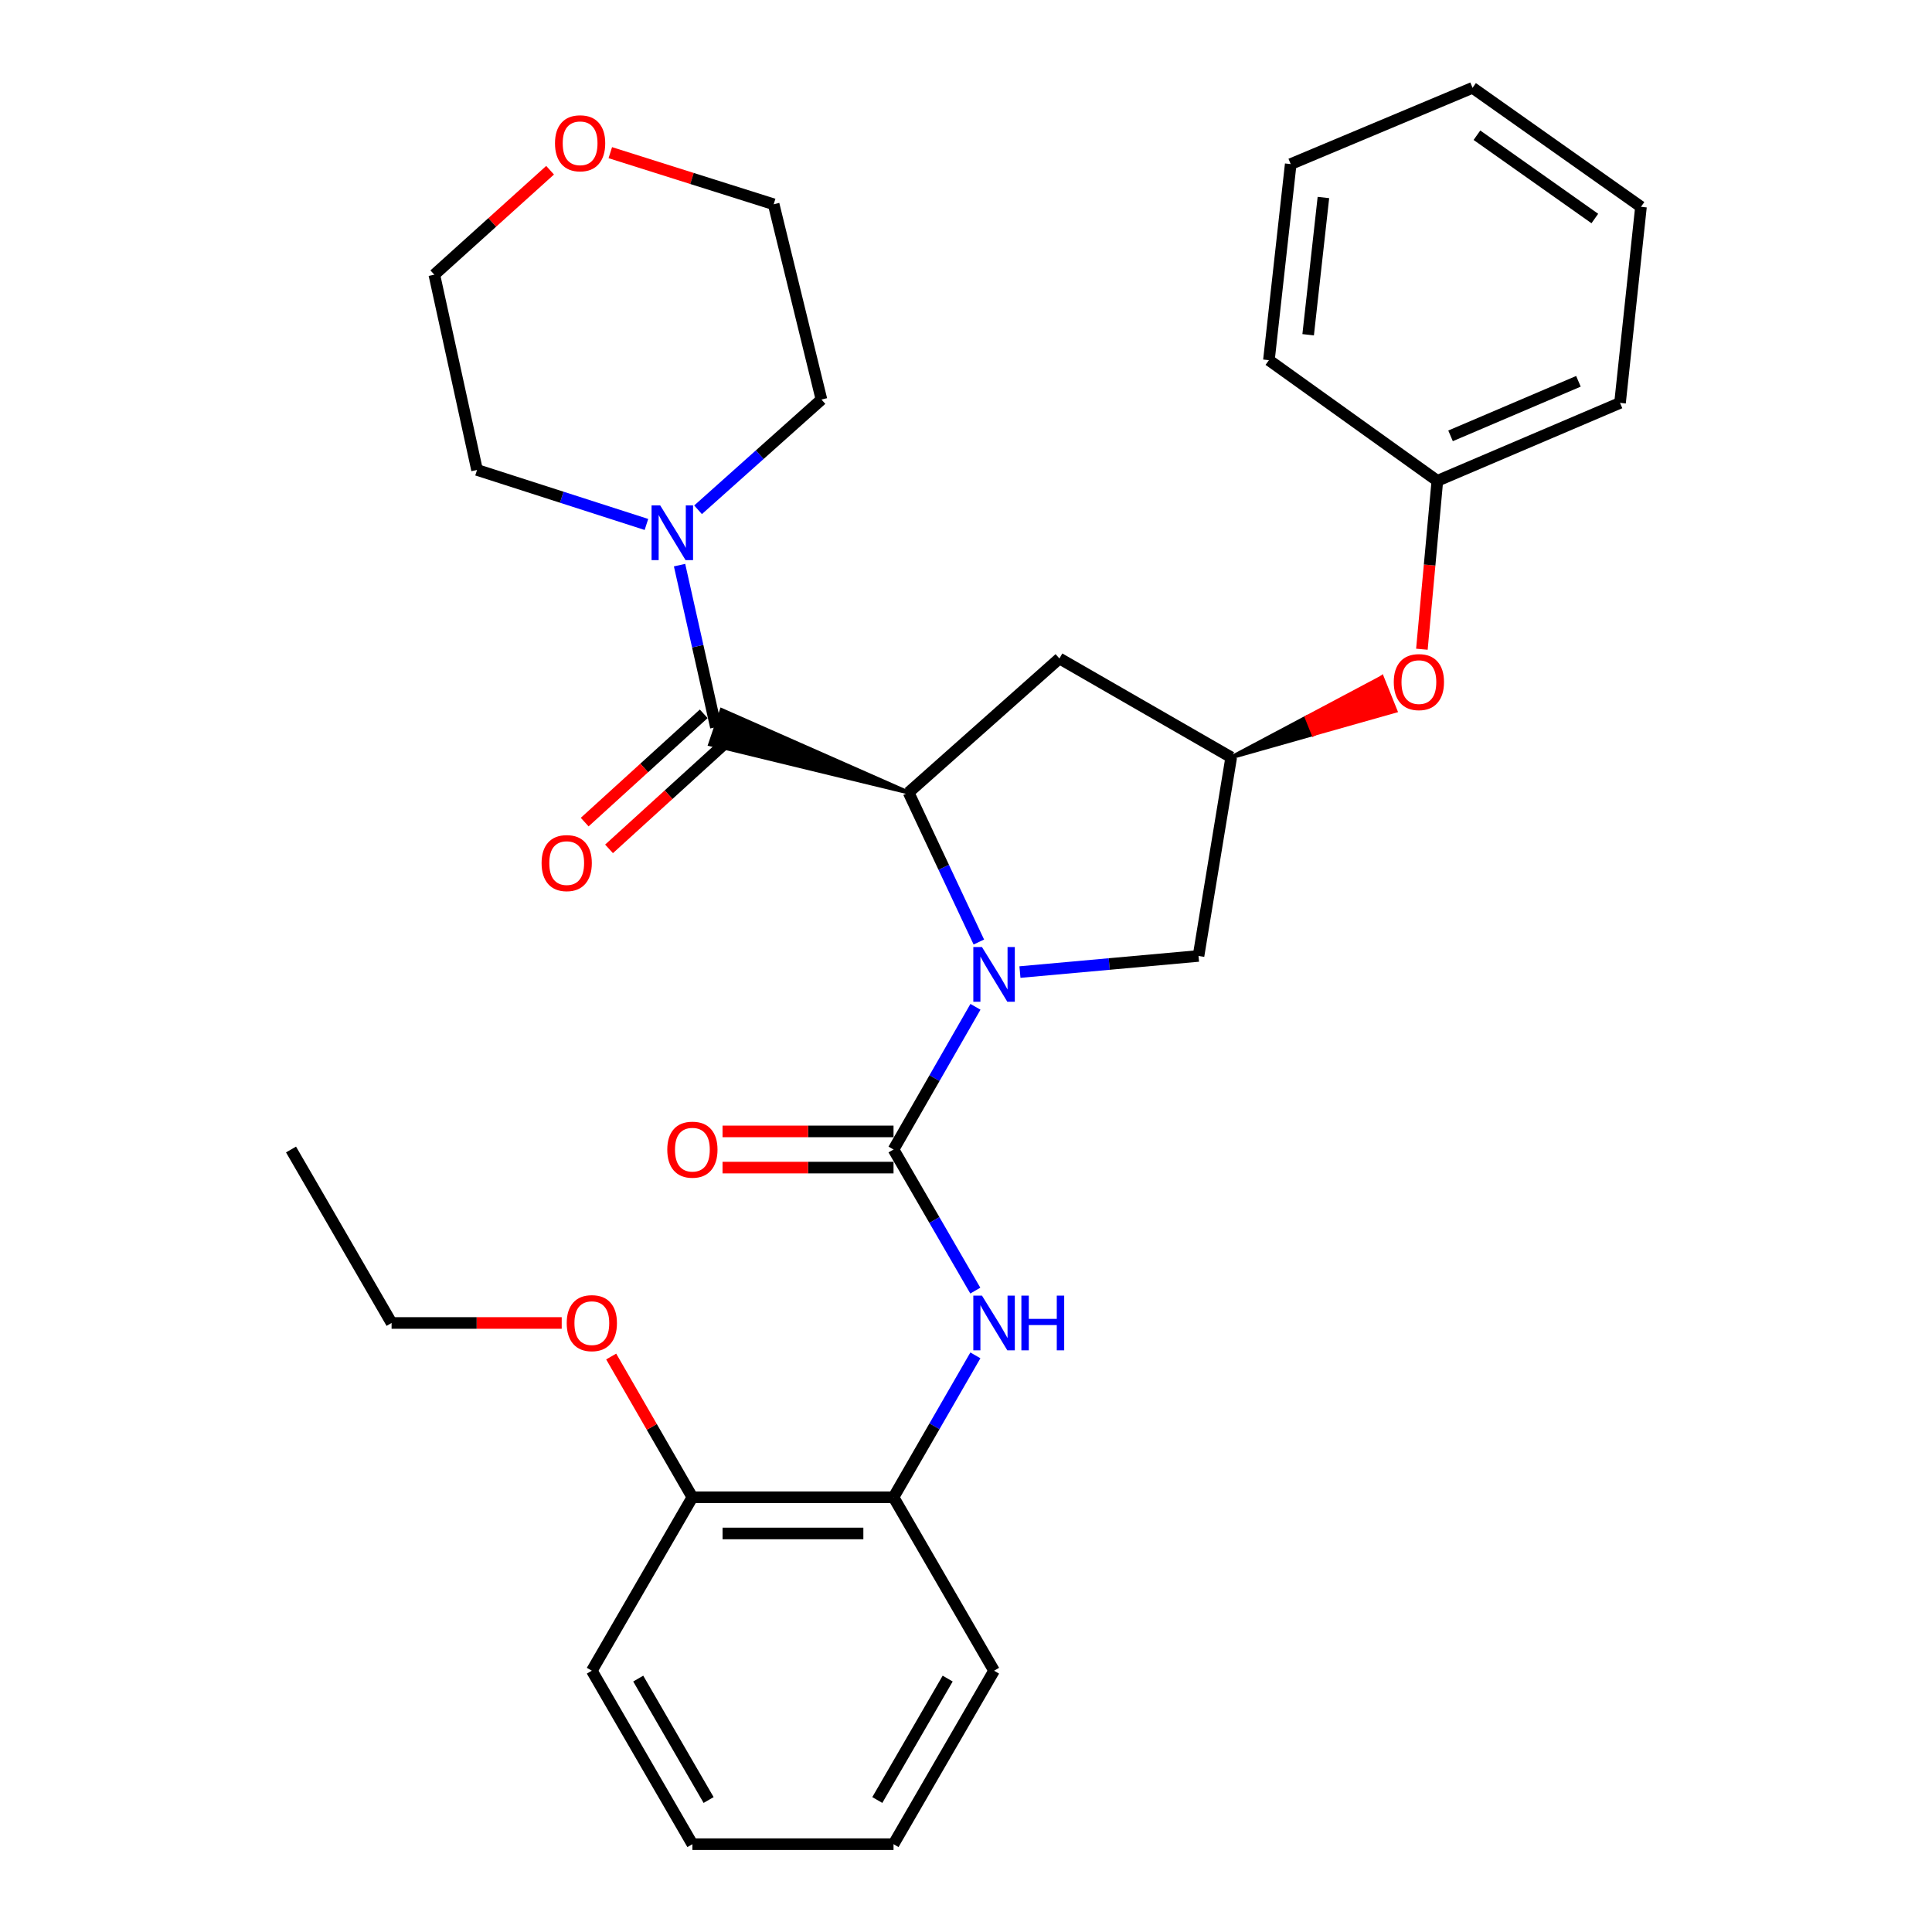 <?xml version='1.0' encoding='iso-8859-1'?>
<svg version='1.1' baseProfile='full'
              xmlns='http://www.w3.org/2000/svg'
                      xmlns:rdkit='http://www.rdkit.org/xml'
                      xmlns:xlink='http://www.w3.org/1999/xlink'
                  xml:space='preserve'
width='1000px' height='1000px' viewBox='0 0 1000 1000'>
<!-- END OF HEADER -->
<rect style='opacity:1.0;fill:#FFFFFF;stroke:none' width='1000' height='1000' x='0' y='0'> </rect>
<path class='bond-0' d='M 504.896,521.122 L 483.692,558.052' style='fill:none;fill-rule:evenodd;stroke:#0000FF;stroke-width:6px;stroke-linecap:butt;stroke-linejoin:miter;stroke-opacity:1' />
<path class='bond-0' d='M 483.692,558.052 L 462.488,594.982' style='fill:none;fill-rule:evenodd;stroke:#000000;stroke-width:6px;stroke-linecap:butt;stroke-linejoin:miter;stroke-opacity:1' />
<path class='bond-1' d='M 506.649,487.589 L 488.465,448.9' style='fill:none;fill-rule:evenodd;stroke:#0000FF;stroke-width:6px;stroke-linecap:butt;stroke-linejoin:miter;stroke-opacity:1' />
<path class='bond-1' d='M 488.465,448.9 L 470.282,410.211' style='fill:none;fill-rule:evenodd;stroke:#000000;stroke-width:6px;stroke-linecap:butt;stroke-linejoin:miter;stroke-opacity:1' />
<path class='bond-6' d='M 527.923,503.14 L 574.137,498.969' style='fill:none;fill-rule:evenodd;stroke:#0000FF;stroke-width:6px;stroke-linecap:butt;stroke-linejoin:miter;stroke-opacity:1' />
<path class='bond-6' d='M 574.137,498.969 L 620.351,494.797' style='fill:none;fill-rule:evenodd;stroke:#000000;stroke-width:6px;stroke-linecap:butt;stroke-linejoin:miter;stroke-opacity:1' />
<path class='bond-3' d='M 462.488,594.982 L 483.652,631.499' style='fill:none;fill-rule:evenodd;stroke:#000000;stroke-width:6px;stroke-linecap:butt;stroke-linejoin:miter;stroke-opacity:1' />
<path class='bond-3' d='M 483.652,631.499 L 504.816,668.017' style='fill:none;fill-rule:evenodd;stroke:#0000FF;stroke-width:6px;stroke-linecap:butt;stroke-linejoin:miter;stroke-opacity:1' />
<path class='bond-9' d='M 462.488,585.617 L 418.236,585.617' style='fill:none;fill-rule:evenodd;stroke:#000000;stroke-width:6px;stroke-linecap:butt;stroke-linejoin:miter;stroke-opacity:1' />
<path class='bond-9' d='M 418.236,585.617 L 373.983,585.617' style='fill:none;fill-rule:evenodd;stroke:#FF0000;stroke-width:6px;stroke-linecap:butt;stroke-linejoin:miter;stroke-opacity:1' />
<path class='bond-9' d='M 462.488,604.347 L 418.236,604.347' style='fill:none;fill-rule:evenodd;stroke:#000000;stroke-width:6px;stroke-linecap:butt;stroke-linejoin:miter;stroke-opacity:1' />
<path class='bond-9' d='M 418.236,604.347 L 373.983,604.347' style='fill:none;fill-rule:evenodd;stroke:#FF0000;stroke-width:6px;stroke-linecap:butt;stroke-linejoin:miter;stroke-opacity:1' />
<path class='bond-2' d='M 470.282,410.211 L 373.552,367.523 L 367.537,385.262 Z' style='fill:#000000;fill-rule:evenodd;fill-opacity:1;stroke:#000000;stroke-width:2px;stroke-linecap:butt;stroke-linejoin:miter;stroke-opacity:1;' />
<path class='bond-5' d='M 470.282,410.211 L 548.355,340.826' style='fill:none;fill-rule:evenodd;stroke:#000000;stroke-width:6px;stroke-linecap:butt;stroke-linejoin:miter;stroke-opacity:1' />
<path class='bond-4' d='M 370.545,376.393 L 361.141,334.451' style='fill:none;fill-rule:evenodd;stroke:#000000;stroke-width:6px;stroke-linecap:butt;stroke-linejoin:miter;stroke-opacity:1' />
<path class='bond-4' d='M 361.141,334.451 L 351.738,292.509' style='fill:none;fill-rule:evenodd;stroke:#0000FF;stroke-width:6px;stroke-linecap:butt;stroke-linejoin:miter;stroke-opacity:1' />
<path class='bond-10' d='M 364.242,369.466 L 333.437,397.493' style='fill:none;fill-rule:evenodd;stroke:#000000;stroke-width:6px;stroke-linecap:butt;stroke-linejoin:miter;stroke-opacity:1' />
<path class='bond-10' d='M 333.437,397.493 L 302.633,425.521' style='fill:none;fill-rule:evenodd;stroke:#FF0000;stroke-width:6px;stroke-linecap:butt;stroke-linejoin:miter;stroke-opacity:1' />
<path class='bond-10' d='M 376.847,383.319 L 346.042,411.347' style='fill:none;fill-rule:evenodd;stroke:#000000;stroke-width:6px;stroke-linecap:butt;stroke-linejoin:miter;stroke-opacity:1' />
<path class='bond-10' d='M 346.042,411.347 L 315.237,439.375' style='fill:none;fill-rule:evenodd;stroke:#FF0000;stroke-width:6px;stroke-linecap:butt;stroke-linejoin:miter;stroke-opacity:1' />
<path class='bond-8' d='M 504.857,701.535 L 483.672,738.261' style='fill:none;fill-rule:evenodd;stroke:#0000FF;stroke-width:6px;stroke-linecap:butt;stroke-linejoin:miter;stroke-opacity:1' />
<path class='bond-8' d='M 483.672,738.261 L 462.488,774.987' style='fill:none;fill-rule:evenodd;stroke:#000000;stroke-width:6px;stroke-linecap:butt;stroke-linejoin:miter;stroke-opacity:1' />
<path class='bond-16' d='M 361.313,263.864 L 393.249,235.333' style='fill:none;fill-rule:evenodd;stroke:#0000FF;stroke-width:6px;stroke-linecap:butt;stroke-linejoin:miter;stroke-opacity:1' />
<path class='bond-16' d='M 393.249,235.333 L 425.184,206.803' style='fill:none;fill-rule:evenodd;stroke:#000000;stroke-width:6px;stroke-linecap:butt;stroke-linejoin:miter;stroke-opacity:1' />
<path class='bond-17' d='M 334.591,271.46 L 290.754,257.352' style='fill:none;fill-rule:evenodd;stroke:#0000FF;stroke-width:6px;stroke-linecap:butt;stroke-linejoin:miter;stroke-opacity:1' />
<path class='bond-17' d='M 290.754,257.352 L 246.916,243.243' style='fill:none;fill-rule:evenodd;stroke:#000000;stroke-width:6px;stroke-linecap:butt;stroke-linejoin:miter;stroke-opacity:1' />
<path class='bond-31' d='M 548.355,340.826 L 637.27,392.001' style='fill:none;fill-rule:evenodd;stroke:#000000;stroke-width:6px;stroke-linecap:butt;stroke-linejoin:miter;stroke-opacity:1' />
<path class='bond-7' d='M 620.351,494.797 L 637.27,392.001' style='fill:none;fill-rule:evenodd;stroke:#000000;stroke-width:6px;stroke-linecap:butt;stroke-linejoin:miter;stroke-opacity:1' />
<path class='bond-11' d='M 637.27,392.001 L 679.78,379.968 L 676.289,371.278 Z' style='fill:#000000;fill-rule:evenodd;fill-opacity:1;stroke:#000000;stroke-width:2px;stroke-linecap:butt;stroke-linejoin:miter;stroke-opacity:1;' />
<path class='bond-11' d='M 679.78,379.968 L 715.307,350.555 L 722.29,367.934 Z' style='fill:#FF0000;fill-rule:evenodd;fill-opacity:1;stroke:#FF0000;stroke-width:2px;stroke-linecap:butt;stroke-linejoin:miter;stroke-opacity:1;' />
<path class='bond-11' d='M 679.78,379.968 L 676.289,371.278 L 715.307,350.555 Z' style='fill:#FF0000;fill-rule:evenodd;fill-opacity:1;stroke:#FF0000;stroke-width:2px;stroke-linecap:butt;stroke-linejoin:miter;stroke-opacity:1;' />
<path class='bond-12' d='M 462.488,774.987 L 358.381,774.987' style='fill:none;fill-rule:evenodd;stroke:#000000;stroke-width:6px;stroke-linecap:butt;stroke-linejoin:miter;stroke-opacity:1' />
<path class='bond-12' d='M 446.872,793.717 L 373.997,793.717' style='fill:none;fill-rule:evenodd;stroke:#000000;stroke-width:6px;stroke-linecap:butt;stroke-linejoin:miter;stroke-opacity:1' />
<path class='bond-18' d='M 462.488,774.987 L 514.526,864.756' style='fill:none;fill-rule:evenodd;stroke:#000000;stroke-width:6px;stroke-linecap:butt;stroke-linejoin:miter;stroke-opacity:1' />
<path class='bond-14' d='M 735.97,336.036 L 739.969,292.454' style='fill:none;fill-rule:evenodd;stroke:#FF0000;stroke-width:6px;stroke-linecap:butt;stroke-linejoin:miter;stroke-opacity:1' />
<path class='bond-14' d='M 739.969,292.454 L 743.968,248.873' style='fill:none;fill-rule:evenodd;stroke:#000000;stroke-width:6px;stroke-linecap:butt;stroke-linejoin:miter;stroke-opacity:1' />
<path class='bond-15' d='M 358.381,774.987 L 337.365,738.561' style='fill:none;fill-rule:evenodd;stroke:#000000;stroke-width:6px;stroke-linecap:butt;stroke-linejoin:miter;stroke-opacity:1' />
<path class='bond-15' d='M 337.365,738.561 L 316.35,702.135' style='fill:none;fill-rule:evenodd;stroke:#FF0000;stroke-width:6px;stroke-linecap:butt;stroke-linejoin:miter;stroke-opacity:1' />
<path class='bond-21' d='M 358.381,774.987 L 306.332,864.756' style='fill:none;fill-rule:evenodd;stroke:#000000;stroke-width:6px;stroke-linecap:butt;stroke-linejoin:miter;stroke-opacity:1' />
<path class='bond-13' d='M 284.724,88.104 L 254.765,115.139' style='fill:none;fill-rule:evenodd;stroke:#FF0000;stroke-width:6px;stroke-linecap:butt;stroke-linejoin:miter;stroke-opacity:1' />
<path class='bond-13' d='M 254.765,115.139 L 224.805,142.174' style='fill:none;fill-rule:evenodd;stroke:#000000;stroke-width:6px;stroke-linecap:butt;stroke-linejoin:miter;stroke-opacity:1' />
<path class='bond-32' d='M 315.892,79.017 L 358.171,92.376' style='fill:none;fill-rule:evenodd;stroke:#FF0000;stroke-width:6px;stroke-linecap:butt;stroke-linejoin:miter;stroke-opacity:1' />
<path class='bond-32' d='M 358.171,92.376 L 400.45,105.734' style='fill:none;fill-rule:evenodd;stroke:#000000;stroke-width:6px;stroke-linecap:butt;stroke-linejoin:miter;stroke-opacity:1' />
<path class='bond-23' d='M 743.968,248.873 L 838.524,208.541' style='fill:none;fill-rule:evenodd;stroke:#000000;stroke-width:6px;stroke-linecap:butt;stroke-linejoin:miter;stroke-opacity:1' />
<path class='bond-23' d='M 750.803,225.595 L 816.992,197.362' style='fill:none;fill-rule:evenodd;stroke:#000000;stroke-width:6px;stroke-linecap:butt;stroke-linejoin:miter;stroke-opacity:1' />
<path class='bond-24' d='M 743.968,248.873 L 656.791,186.418' style='fill:none;fill-rule:evenodd;stroke:#000000;stroke-width:6px;stroke-linecap:butt;stroke-linejoin:miter;stroke-opacity:1' />
<path class='bond-22' d='M 290.741,684.771 L 246.712,684.771' style='fill:none;fill-rule:evenodd;stroke:#FF0000;stroke-width:6px;stroke-linecap:butt;stroke-linejoin:miter;stroke-opacity:1' />
<path class='bond-22' d='M 246.712,684.771 L 202.682,684.771' style='fill:none;fill-rule:evenodd;stroke:#000000;stroke-width:6px;stroke-linecap:butt;stroke-linejoin:miter;stroke-opacity:1' />
<path class='bond-19' d='M 425.184,206.803 L 400.45,105.734' style='fill:none;fill-rule:evenodd;stroke:#000000;stroke-width:6px;stroke-linecap:butt;stroke-linejoin:miter;stroke-opacity:1' />
<path class='bond-20' d='M 246.916,243.243 L 224.805,142.174' style='fill:none;fill-rule:evenodd;stroke:#000000;stroke-width:6px;stroke-linecap:butt;stroke-linejoin:miter;stroke-opacity:1' />
<path class='bond-26' d='M 514.526,864.756 L 462.488,954.545' style='fill:none;fill-rule:evenodd;stroke:#000000;stroke-width:6px;stroke-linecap:butt;stroke-linejoin:miter;stroke-opacity:1' />
<path class='bond-26' d='M 490.515,868.833 L 454.089,931.685' style='fill:none;fill-rule:evenodd;stroke:#000000;stroke-width:6px;stroke-linecap:butt;stroke-linejoin:miter;stroke-opacity:1' />
<path class='bond-33' d='M 306.332,864.756 L 358.381,954.545' style='fill:none;fill-rule:evenodd;stroke:#000000;stroke-width:6px;stroke-linecap:butt;stroke-linejoin:miter;stroke-opacity:1' />
<path class='bond-33' d='M 330.344,868.831 L 366.778,931.684' style='fill:none;fill-rule:evenodd;stroke:#000000;stroke-width:6px;stroke-linecap:butt;stroke-linejoin:miter;stroke-opacity:1' />
<path class='bond-25' d='M 202.682,684.771 L 150.634,594.982' style='fill:none;fill-rule:evenodd;stroke:#000000;stroke-width:6px;stroke-linecap:butt;stroke-linejoin:miter;stroke-opacity:1' />
<path class='bond-28' d='M 838.524,208.541 L 849.366,107.045' style='fill:none;fill-rule:evenodd;stroke:#000000;stroke-width:6px;stroke-linecap:butt;stroke-linejoin:miter;stroke-opacity:1' />
<path class='bond-29' d='M 656.791,186.418 L 668.07,84.933' style='fill:none;fill-rule:evenodd;stroke:#000000;stroke-width:6px;stroke-linecap:butt;stroke-linejoin:miter;stroke-opacity:1' />
<path class='bond-29' d='M 677.098,173.265 L 684.994,102.225' style='fill:none;fill-rule:evenodd;stroke:#000000;stroke-width:6px;stroke-linecap:butt;stroke-linejoin:miter;stroke-opacity:1' />
<path class='bond-27' d='M 462.488,954.545 L 358.381,954.545' style='fill:none;fill-rule:evenodd;stroke:#000000;stroke-width:6px;stroke-linecap:butt;stroke-linejoin:miter;stroke-opacity:1' />
<path class='bond-34' d='M 849.366,107.045 L 762.189,45.455' style='fill:none;fill-rule:evenodd;stroke:#000000;stroke-width:6px;stroke-linecap:butt;stroke-linejoin:miter;stroke-opacity:1' />
<path class='bond-34' d='M 825.482,113.104 L 764.458,69.99' style='fill:none;fill-rule:evenodd;stroke:#000000;stroke-width:6px;stroke-linecap:butt;stroke-linejoin:miter;stroke-opacity:1' />
<path class='bond-30' d='M 668.07,84.933 L 762.189,45.455' style='fill:none;fill-rule:evenodd;stroke:#000000;stroke-width:6px;stroke-linecap:butt;stroke-linejoin:miter;stroke-opacity:1' />
<path  class='atom-0' d='M 508.266 490.19
L 517.546 505.19
Q 518.466 506.67, 519.946 509.35
Q 521.426 512.03, 521.506 512.19
L 521.506 490.19
L 525.266 490.19
L 525.266 518.51
L 521.386 518.51
L 511.426 502.11
Q 510.266 500.19, 509.026 497.99
Q 507.826 495.79, 507.466 495.11
L 507.466 518.51
L 503.786 518.51
L 503.786 490.19
L 508.266 490.19
' fill='#0000FF'/>
<path  class='atom-4' d='M 508.266 670.611
L 517.546 685.611
Q 518.466 687.091, 519.946 689.771
Q 521.426 692.451, 521.506 692.611
L 521.506 670.611
L 525.266 670.611
L 525.266 698.931
L 521.386 698.931
L 511.426 682.531
Q 510.266 680.611, 509.026 678.411
Q 507.826 676.211, 507.466 675.531
L 507.466 698.931
L 503.786 698.931
L 503.786 670.611
L 508.266 670.611
' fill='#0000FF'/>
<path  class='atom-4' d='M 528.666 670.611
L 532.506 670.611
L 532.506 682.651
L 546.986 682.651
L 546.986 670.611
L 550.826 670.611
L 550.826 698.931
L 546.986 698.931
L 546.986 685.851
L 532.506 685.851
L 532.506 698.931
L 528.666 698.931
L 528.666 670.611
' fill='#0000FF'/>
<path  class='atom-5' d='M 341.725 261.611
L 351.005 276.611
Q 351.925 278.091, 353.405 280.771
Q 354.885 283.451, 354.965 283.611
L 354.965 261.611
L 358.725 261.611
L 358.725 289.931
L 354.845 289.931
L 344.885 273.531
Q 343.725 271.611, 342.485 269.411
Q 341.285 267.211, 340.925 266.531
L 340.925 289.931
L 337.245 289.931
L 337.245 261.611
L 341.725 261.611
' fill='#0000FF'/>
<path  class='atom-10' d='M 345.381 595.062
Q 345.381 588.262, 348.741 584.462
Q 352.101 580.662, 358.381 580.662
Q 364.661 580.662, 368.021 584.462
Q 371.381 588.262, 371.381 595.062
Q 371.381 601.942, 367.981 605.862
Q 364.581 609.742, 358.381 609.742
Q 352.141 609.742, 348.741 605.862
Q 345.381 601.982, 345.381 595.062
M 358.381 606.542
Q 362.701 606.542, 365.021 603.662
Q 367.381 600.742, 367.381 595.062
Q 367.381 589.502, 365.021 586.702
Q 362.701 583.862, 358.381 583.862
Q 354.061 583.862, 351.701 586.662
Q 349.381 589.462, 349.381 595.062
Q 349.381 600.782, 351.701 603.662
Q 354.061 606.542, 358.381 606.542
' fill='#FF0000'/>
<path  class='atom-11' d='M 280.325 446.731
Q 280.325 439.931, 283.685 436.131
Q 287.045 432.331, 293.325 432.331
Q 299.605 432.331, 302.965 436.131
Q 306.325 439.931, 306.325 446.731
Q 306.325 453.611, 302.925 457.531
Q 299.525 461.411, 293.325 461.411
Q 287.085 461.411, 283.685 457.531
Q 280.325 453.651, 280.325 446.731
M 293.325 458.211
Q 297.645 458.211, 299.965 455.331
Q 302.325 452.411, 302.325 446.731
Q 302.325 441.171, 299.965 438.371
Q 297.645 435.531, 293.325 435.531
Q 289.005 435.531, 286.645 438.331
Q 284.325 441.131, 284.325 446.731
Q 284.325 452.451, 286.645 455.331
Q 289.005 458.211, 293.325 458.211
' fill='#FF0000'/>
<path  class='atom-12' d='M 721.416 353.05
Q 721.416 346.25, 724.776 342.45
Q 728.136 338.65, 734.416 338.65
Q 740.696 338.65, 744.056 342.45
Q 747.416 346.25, 747.416 353.05
Q 747.416 359.93, 744.016 363.85
Q 740.616 367.73, 734.416 367.73
Q 728.176 367.73, 724.776 363.85
Q 721.416 359.97, 721.416 353.05
M 734.416 364.53
Q 738.736 364.53, 741.056 361.65
Q 743.416 358.73, 743.416 353.05
Q 743.416 347.49, 741.056 344.69
Q 738.736 341.85, 734.416 341.85
Q 730.096 341.85, 727.736 344.65
Q 725.416 347.45, 725.416 353.05
Q 725.416 358.77, 727.736 361.65
Q 730.096 364.53, 734.416 364.53
' fill='#FF0000'/>
<path  class='atom-14' d='M 287.266 74.16
Q 287.266 67.36, 290.626 63.56
Q 293.986 59.76, 300.266 59.76
Q 306.546 59.76, 309.906 63.56
Q 313.266 67.36, 313.266 74.16
Q 313.266 81.04, 309.866 84.96
Q 306.466 88.84, 300.266 88.84
Q 294.026 88.84, 290.626 84.96
Q 287.266 81.08, 287.266 74.16
M 300.266 85.64
Q 304.586 85.64, 306.906 82.76
Q 309.266 79.84, 309.266 74.16
Q 309.266 68.6, 306.906 65.8
Q 304.586 62.96, 300.266 62.96
Q 295.946 62.96, 293.586 65.76
Q 291.266 68.56, 291.266 74.16
Q 291.266 79.88, 293.586 82.76
Q 295.946 85.64, 300.266 85.64
' fill='#FF0000'/>
<path  class='atom-16' d='M 293.332 684.851
Q 293.332 678.051, 296.692 674.251
Q 300.052 670.451, 306.332 670.451
Q 312.612 670.451, 315.972 674.251
Q 319.332 678.051, 319.332 684.851
Q 319.332 691.731, 315.932 695.651
Q 312.532 699.531, 306.332 699.531
Q 300.092 699.531, 296.692 695.651
Q 293.332 691.771, 293.332 684.851
M 306.332 696.331
Q 310.652 696.331, 312.972 693.451
Q 315.332 690.531, 315.332 684.851
Q 315.332 679.291, 312.972 676.491
Q 310.652 673.651, 306.332 673.651
Q 302.012 673.651, 299.652 676.451
Q 297.332 679.251, 297.332 684.851
Q 297.332 690.571, 299.652 693.451
Q 302.012 696.331, 306.332 696.331
' fill='#FF0000'/>
</svg>
